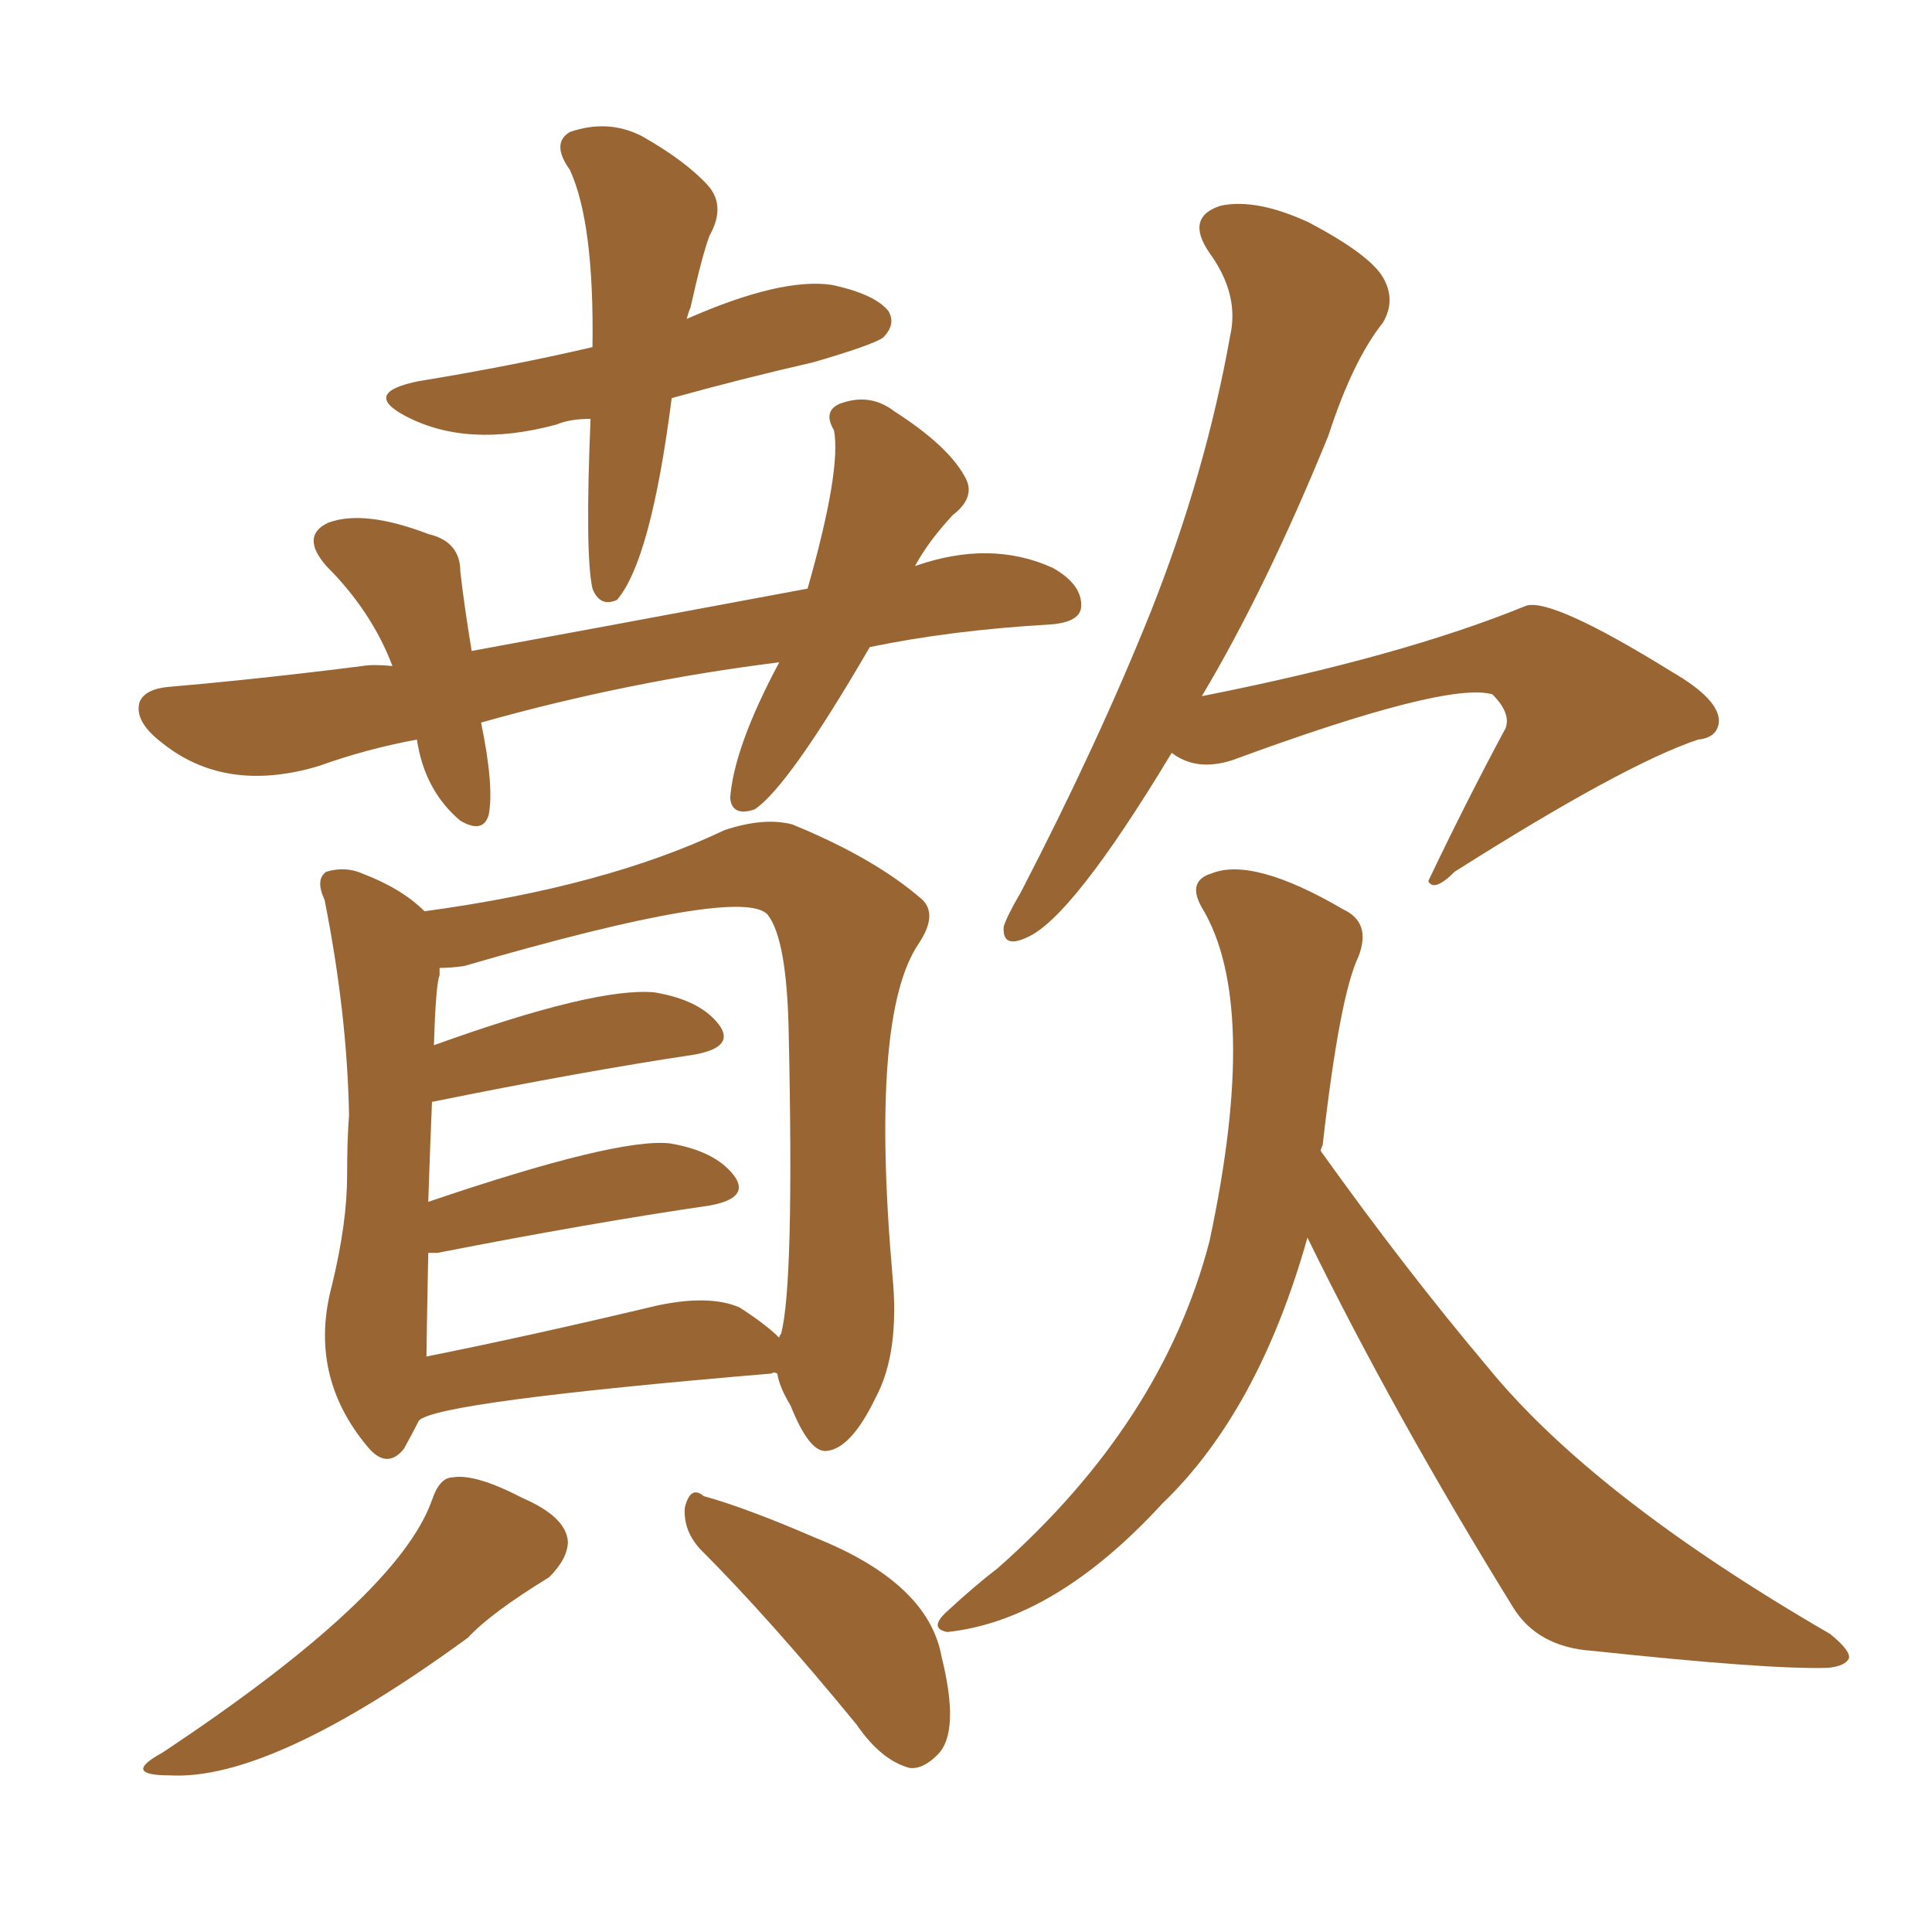 <svg xmlns="http://www.w3.org/2000/svg" xmlns:xlink="http://www.w3.org/1999/xlink" width="150" height="150"><path fill="#996633" padding="10" d="M45.85 32.52L45.85 32.52Q44.24 32.52 43.21 32.96L43.21 32.96Q36.18 34.86 31.35 32.23L31.35 32.23Q28.13 30.47 32.52 29.59L32.52 29.59Q39.70 28.42 46.00 26.95L46.00 26.95Q46.14 17.29 44.24 13.18L44.24 13.18Q42.77 11.13 44.24 10.25L44.24 10.25Q47.17 9.23 49.80 10.55L49.80 10.55Q53.17 12.45 54.93 14.36L54.93 14.36Q56.40 15.97 55.08 18.31L55.08 18.31Q54.49 19.92 53.61 23.88L53.61 23.88Q53.47 24.17 53.32 24.76L53.32 24.76Q60.64 21.53 64.60 22.12L64.60 22.12Q67.97 22.85 68.99 24.17L68.99 24.17Q69.58 25.20 68.55 26.22L68.55 26.22Q67.68 26.81 63.13 28.13L63.13 28.13Q57.42 29.44 52.15 30.91L52.15 30.91Q50.54 43.51 47.90 46.58L47.90 46.58Q46.58 47.17 46.00 45.70L46.00 45.70Q45.41 43.07 45.85 32.52ZM60.50 51.42L60.50 51.42Q48.78 52.88 37.35 56.10L37.35 56.10Q38.38 61.08 37.94 63.28L37.94 63.28Q37.50 64.75 35.74 63.72L35.74 63.72Q32.96 61.38 32.37 57.42L32.37 57.42Q28.42 58.15 24.76 59.47L24.76 59.47Q17.43 61.67 12.45 57.57L12.45 57.57Q10.40 55.96 10.84 54.49L10.84 54.49Q11.28 53.47 13.18 53.32L13.18 53.32Q20.07 52.73 28.13 51.71L28.13 51.71Q29.00 51.56 30.47 51.71L30.47 51.71Q28.86 47.46 25.34 43.95L25.34 43.95Q23.29 41.60 25.49 40.58L25.49 40.58Q28.27 39.55 33.25 41.46L33.25 41.46Q35.74 42.04 35.74 44.38L35.74 44.38Q36.04 47.02 36.62 50.54L36.62 50.54Q45.41 48.93 62.70 45.70L62.70 45.70Q65.33 36.47 64.75 33.40L64.75 33.40Q63.87 31.93 65.19 31.35L65.19 31.35Q67.53 30.47 69.43 31.93L69.43 31.93Q73.54 34.57 74.85 36.91L74.85 36.91Q75.88 38.53 73.97 39.99L73.97 39.99Q72.07 42.04 71.04 43.95L71.04 43.95Q76.90 41.89 81.74 44.09L81.74 44.09Q84.08 45.41 83.94 47.17L83.94 47.17Q83.79 48.34 81.45 48.49L81.45 48.49Q73.83 48.93 67.53 50.24L67.53 50.24Q61.23 61.08 58.59 62.84L58.59 62.84Q56.84 63.43 56.69 61.96L56.69 61.96Q56.98 58.01 60.50 51.42ZM32.52 110.30L32.52 110.30Q31.93 111.47 31.35 112.50L31.35 112.50Q30.03 114.11 28.56 112.35L28.56 112.35Q23.88 106.79 25.78 99.76L25.78 99.76Q26.95 94.92 26.95 91.26L26.95 91.26Q26.95 88.48 27.10 86.57L27.10 86.57Q26.95 78.66 25.20 69.87L25.20 69.87Q24.46 68.26 25.34 67.68L25.34 67.68Q26.81 67.24 28.13 67.82L28.13 67.82Q31.20 68.99 32.96 70.75L32.96 70.75Q47.02 68.85 56.25 64.45L56.25 64.45Q59.33 63.43 61.52 64.01L61.52 64.01Q67.97 66.65 71.63 69.87L71.63 69.87Q72.80 71.04 71.34 73.24L71.34 73.24Q67.53 78.81 69.29 99.02L69.29 99.02Q69.87 105.03 67.97 108.54L67.97 108.54Q66.06 112.50 64.16 112.65L64.16 112.65Q62.84 112.79 61.38 109.13L61.38 109.13Q60.50 107.67 60.35 106.64L60.35 106.64Q60.06 106.49 59.91 106.64L59.91 106.64Q33.84 108.84 32.52 110.30ZM57.42 101.51L57.42 101.51Q59.47 102.83 60.50 103.86L60.50 103.86Q60.50 103.71 60.64 103.56L60.64 103.56Q61.67 99.76 61.23 79.98L61.23 79.98Q61.08 72.95 59.62 71.04L59.62 71.04Q57.71 68.70 36.04 75L36.04 75Q35.01 75.15 34.13 75.15L34.13 75.15Q34.13 75.29 34.13 75.73L34.13 75.73Q33.84 76.32 33.69 81.15L33.69 81.15Q46.29 76.61 50.83 77.05L50.83 77.05Q54.35 77.64 55.81 79.54L55.81 79.54Q57.13 81.30 53.91 81.88L53.91 81.88Q45.12 83.20 33.54 85.55L33.54 85.55Q33.40 88.77 33.25 93.31L33.25 93.31Q47.90 88.33 52.00 88.77L52.00 88.77Q55.52 89.36 56.98 91.26L56.98 91.26Q58.30 93.02 55.08 93.60L55.08 93.60Q46.00 94.92 33.98 97.27L33.98 97.27Q33.40 97.27 33.25 97.27L33.25 97.27Q33.11 104.44 33.11 105.32L33.11 105.32Q41.16 103.71 50.98 101.37L50.98 101.37Q55.08 100.49 57.42 101.51ZM33.54 116.46L33.54 116.46Q34.13 114.70 35.16 114.70L35.16 114.70Q36.91 114.40 40.58 116.31L40.58 116.31Q43.95 117.77 44.09 119.68L44.09 119.68Q44.09 121.00 42.63 122.46L42.63 122.46Q38.09 125.24 36.33 127.15L36.33 127.15Q21.09 138.28 13.18 137.84L13.18 137.84Q9.38 137.84 12.60 136.08L12.60 136.08Q30.91 123.93 33.54 116.46ZM54.35 120.26L54.35 120.26Q53.03 118.80 53.17 117.04L53.17 117.04Q53.61 115.28 54.64 116.16L54.64 116.16Q57.86 117.04 63.28 119.38L63.28 119.38Q72.07 122.90 73.10 128.61L73.10 128.61Q74.56 134.47 72.80 136.23L72.80 136.23Q71.63 137.40 70.61 137.26L70.61 137.26Q68.41 136.67 66.50 133.89L66.50 133.89Q59.77 125.68 54.35 120.26ZM90.97 58.45L90.97 58.45Q83.20 71.34 79.69 72.80L79.69 72.80Q77.78 73.68 77.93 71.92L77.93 71.92Q78.22 71.04 79.25 69.29L79.25 69.29Q85.25 57.71 89.36 47.46L89.36 47.46Q93.60 36.77 95.51 26.07L95.51 26.07Q96.24 22.85 93.90 19.63L93.90 19.63Q91.99 16.85 94.78 15.97L94.78 15.97Q97.56 15.38 101.66 17.29L101.66 17.29Q106.35 19.78 107.37 21.53L107.37 21.53Q108.40 23.29 107.37 25.05L107.37 25.05Q105.03 27.98 103.13 33.84L103.13 33.84Q98.29 45.70 93.31 54.05L93.31 54.05Q108.84 50.98 118.51 47.02L118.51 47.02Q120.56 46.44 129.79 52.15L129.79 52.15Q133.59 54.35 133.45 56.10L133.45 56.10Q133.30 57.28 131.84 57.42L131.84 57.42Q126.12 59.33 112.94 67.68L112.94 67.68Q111.33 69.29 110.89 68.41L110.89 68.41Q113.82 62.26 116.89 56.54L116.89 56.54Q117.33 55.37 115.87 53.91L115.87 53.91Q112.35 52.88 95.65 59.03L95.65 59.03Q92.87 59.91 90.97 58.45ZM101.51 96.09L101.51 96.09L101.51 96.09Q97.71 109.57 90.23 116.75L90.23 116.75Q81.88 125.83 73.54 126.71L73.54 126.71Q72.07 126.42 73.54 125.10L73.54 125.10Q75.59 123.19 77.49 121.73L77.49 121.73Q90.23 110.45 93.90 96.39L93.90 96.39Q97.85 77.93 93.31 70.46L93.31 70.46Q92.14 68.41 94.04 67.82L94.04 67.82Q97.27 66.50 104.30 70.61L104.30 70.61Q106.49 71.63 105.47 74.27L105.47 74.27Q104.00 77.34 102.69 88.92L102.69 88.92Q102.54 89.21 102.54 89.36L102.54 89.36Q109.13 98.58 115.43 106.05L115.43 106.05Q123.63 116.16 142.09 126.86L142.09 126.86Q143.70 128.17 143.55 128.76L143.55 128.76Q143.26 129.35 141.94 129.49L141.94 129.49Q137.40 129.64 123.63 128.17L123.63 128.17Q119.38 127.88 117.48 124.80L117.48 124.80Q108.25 109.86 101.51 96.09Z"/></svg>